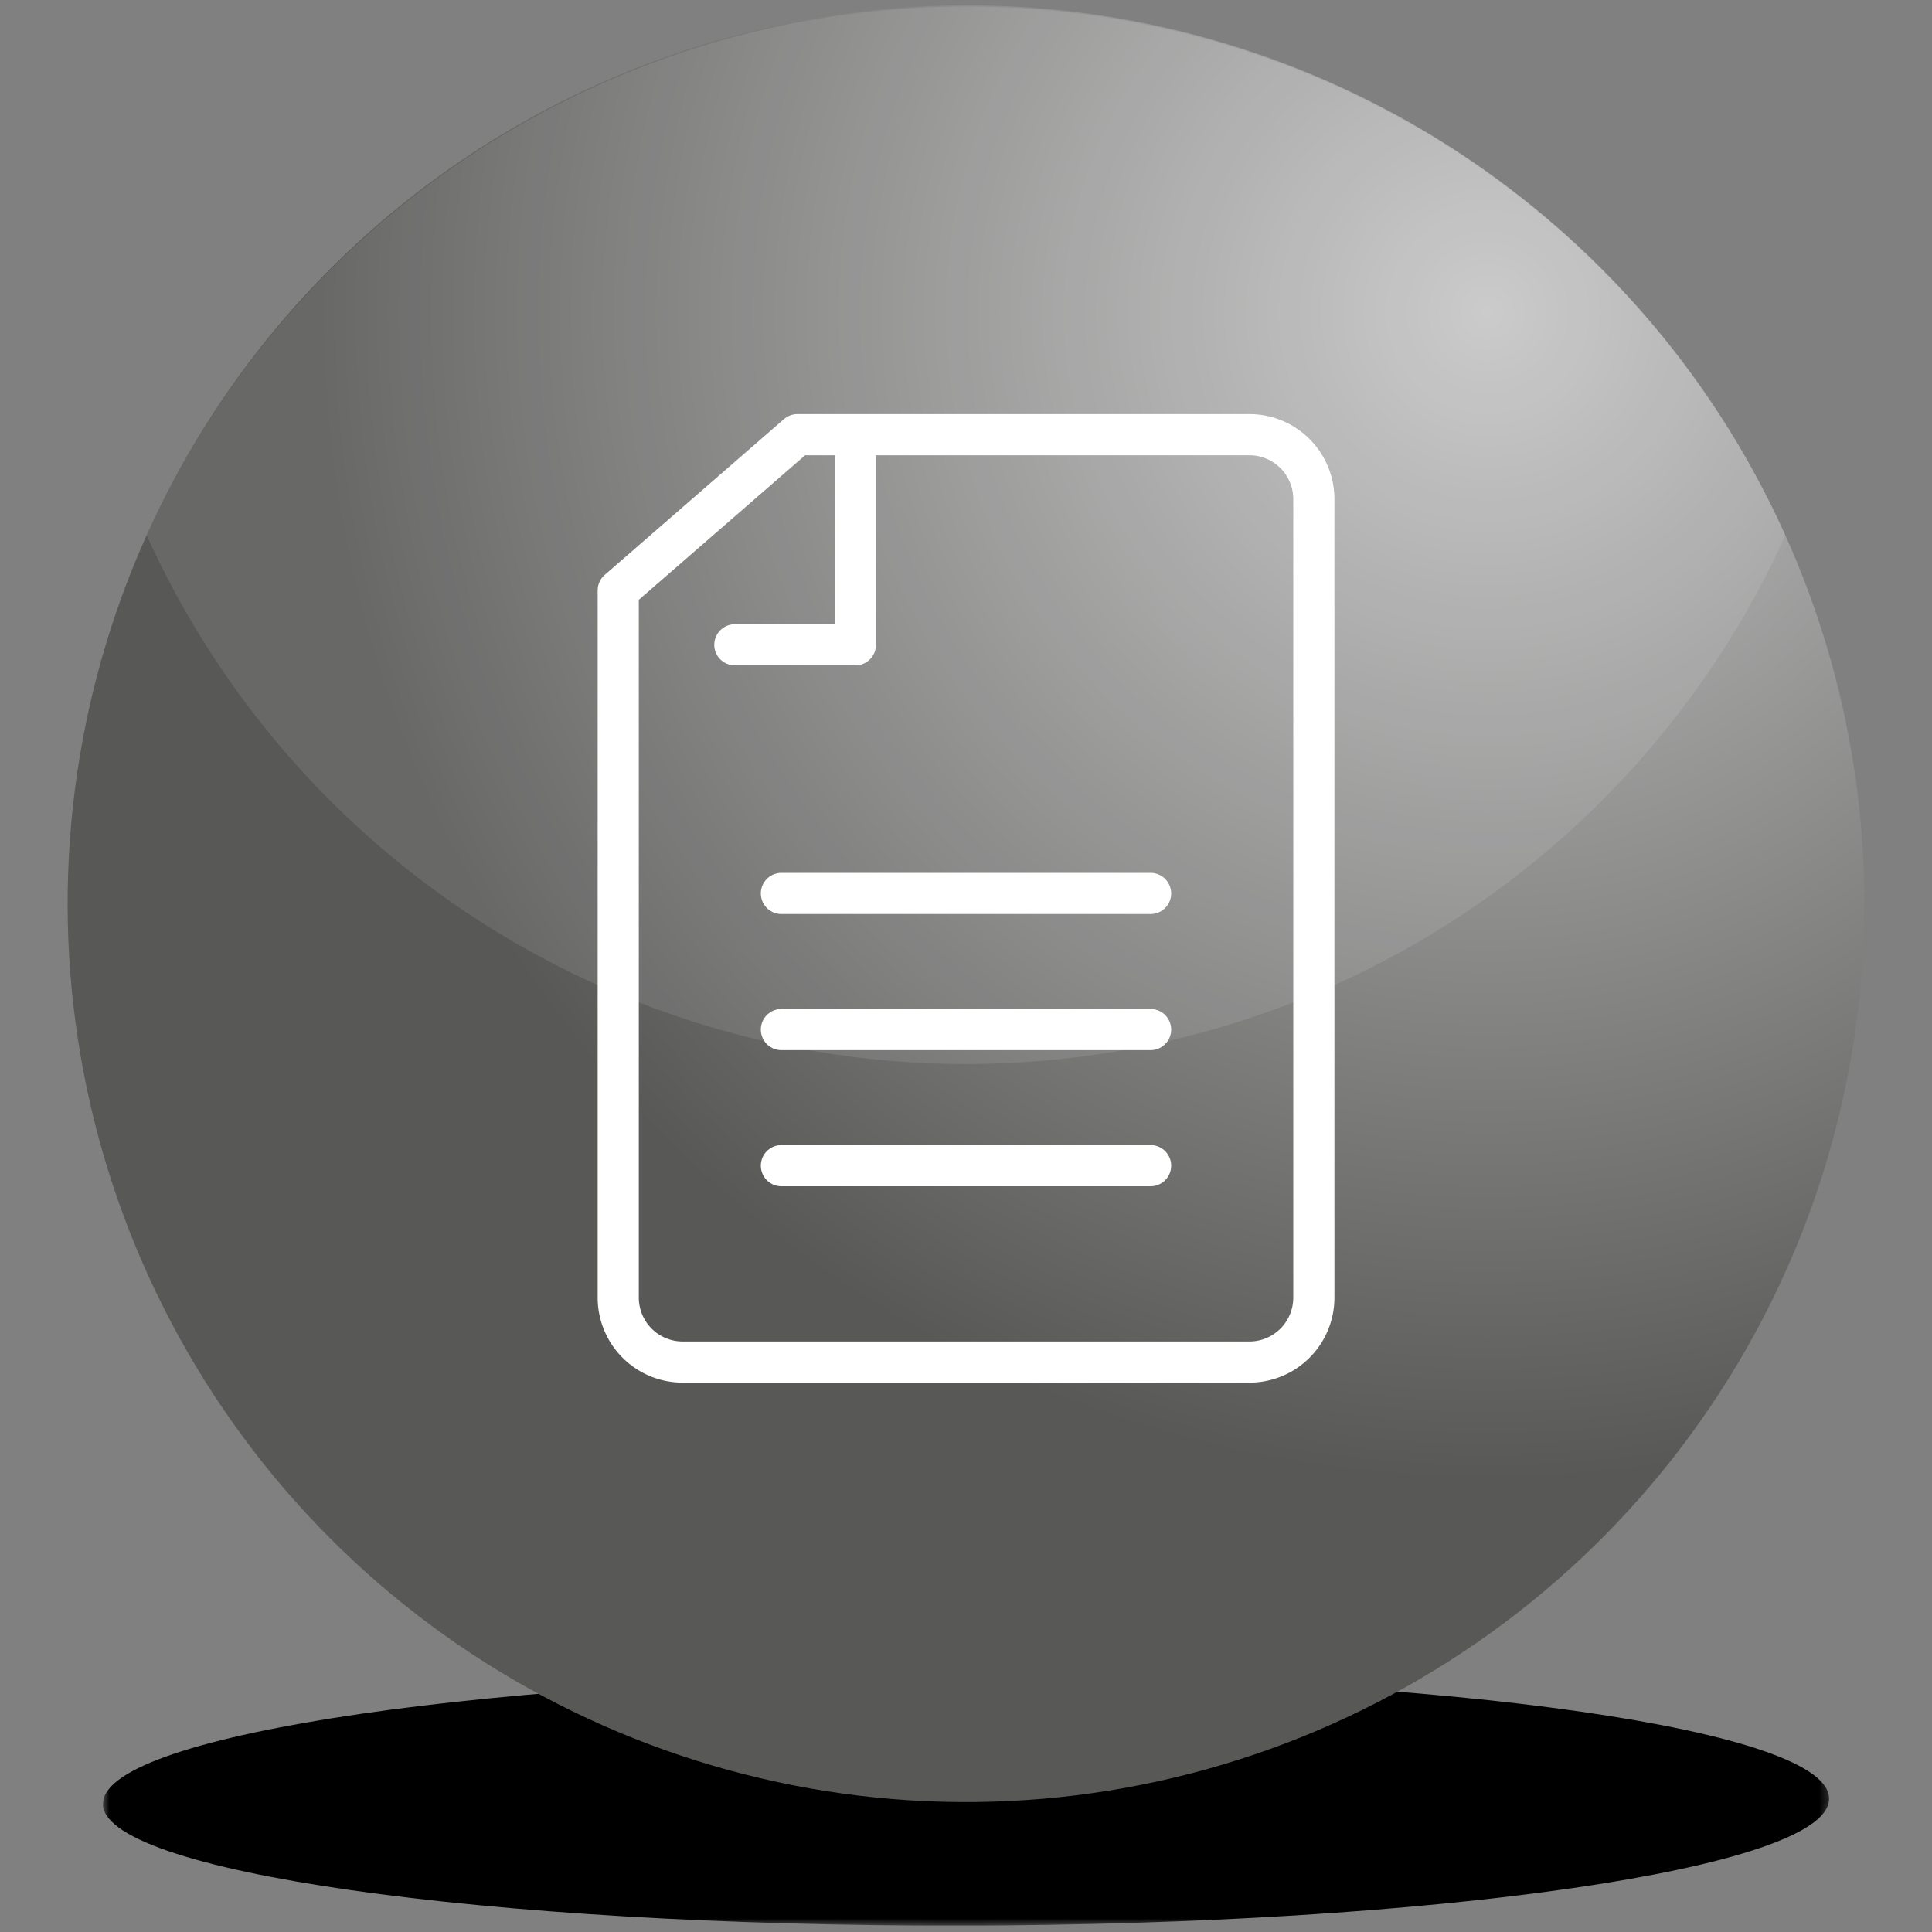 <svg xmlns="http://www.w3.org/2000/svg" xmlns:xlink="http://www.w3.org/1999/xlink" viewBox="0 0 200 200"><rect x="0" y="0" width="200" height="200" fill="#808080" stroke="none"/><defs><clipPath id="a"><rect x="10.67" y="173.52" width="178.67" height="25.81" style="fill:none"/></clipPath><clipPath id="b"><path d="M10.68,186.59c.41-7.12,40.73-13,90.07-13.07s89,5.63,88.58,12.76c-.18,7.12-40.55,13-90,13.05s-89.17-5.62-88.69-12.74" style="fill:none"/></clipPath><radialGradient id="c" cx="-279.75" cy="338.88" r="7.56" gradientTransform="matrix(-11.82, 0.02, -0.09, 1.71, -3175.4, -385.94)" gradientUnits="userSpaceOnUse"><stop offset="0" stop-color="#fff"/><stop offset="0.12" stop-color="#d1d1d1"/><stop offset="0.3" stop-color="#939392"/><stop offset="0.48" stop-color="#5f5f5e"/><stop offset="0.64" stop-color="#373735"/><stop offset="0.78" stop-color="#1a1a18"/><stop offset="0.91" stop-color="#080806"/><stop offset="1" stop-color="#020200"/></radialGradient><mask id="d" x="8.83" y="173.12" width="182.24" height="26.61" maskUnits="userSpaceOnUse"><g style="clip-path:url(#a)"><rect x="10.2" y="173.44" width="179.5" height="25.98"/><g style="isolation:isolate"><g style="clip-path:url(#b)"><polygon points="189.71 199.42 8.83 199.73 10.2 173.44 191.08 173.12 189.71 199.42" style="fill:url(#c)"/></g></g></g></mask><clipPath id="e"><rect x="10.67" y="173.52" width="178.67" height="25.81" style="fill:none"/></clipPath><clipPath id="f"><path d="M15.18,55.41A93,93,0,1,0,193,93.55,93,93,0,0,0,15.18,55.41" style="fill:none"/></clipPath><radialGradient id="g" cx="-305.53" cy="367.17" r="7.56" gradientTransform="matrix(-19.08, 0, 0, 19.06, -5648.5, -6894.23)" gradientUnits="userSpaceOnUse"><stop offset="0" stop-color="#c5c5c5"/><stop offset="0.84" stop-color="#585857"/><stop offset="1" stop-color="#585857"/></radialGradient><clipPath id="h"><rect x="15.19" y="0.67" width="169.63" height="109.47" style="fill:none"/></clipPath><clipPath id="i"><path d="M238.18,55.41A93.08,93.08,0,1,0,323,.67a92.46,92.46,0,0,0-84.82,54.74" style="fill:none"/></clipPath><radialGradient id="j" cx="-312.08" cy="376.86" r="7.56" gradientTransform="matrix(-19.08, 0, 0, 19.06, -5550.48, -7078.92)" xlink:href="#g"/></defs><g style="isolation:isolate"><g style="mask:url(#d)"><g style="clip-path:url(#e)"><path d="M10.67,186.59c.42-7.11,40.73-13,90.08-13.07s89,5.63,88.59,12.76c-.19,7.12-40.56,13-90,13.06s-89.17-5.62-88.7-12.75"/></g></g><g style="clip-path:url(#f)"><rect x="-29.05" y="-35.52" width="258.1" height="258.16" transform="translate(-33.53 123.94) rotate(-55.91)" style="fill:url(#g)"/></g><g style="opacity:0.1;mix-blend-mode:screen"><g style="clip-path:url(#h)"><path d="M184.82,55.41a93.08,93.08,0,0,1-169.63,0,93.08,93.08,0,0,1,169.63,0" style="fill:#fff"/></g></g><line x1="80.89" y1="92.49" x2="119.11" y2="92.49" style="fill:none;stroke:#fff;stroke-linecap:round;stroke-linejoin:round;stroke-width:4.26px"/><line x1="80.89" y1="106.58" x2="119.11" y2="106.58" style="fill:none;stroke:#fff;stroke-linecap:round;stroke-linejoin:round;stroke-width:4.26px"/><line x1="80.89" y1="120.67" x2="119.11" y2="120.67" style="fill:none;stroke:#fff;stroke-linecap:round;stroke-linejoin:round;stroke-width:4.26px"/><path d="M129.36,45H82.55L64,61.12v73.26A6.67,6.67,0,0,0,70.64,141h58.72a6.67,6.67,0,0,0,6.65-6.65V51.66A6.67,6.67,0,0,0,129.36,45Z" style="fill:none;stroke:#fff;stroke-linecap:round;stroke-linejoin:round;stroke-width:4.26px"/><polyline points="88.55 46.3 88.55 66.75 76.07 66.75" style="fill:none;stroke:#fff;stroke-linecap:round;stroke-linejoin:round;stroke-width:4.26px"/><g style="clip-path:url(#i)"><rect x="193.95" y="-35.52" width="258.1" height="258.16" transform="translate(64.49 308.63) rotate(-55.91)" style="fill:url(#j)"/></g></g></svg>